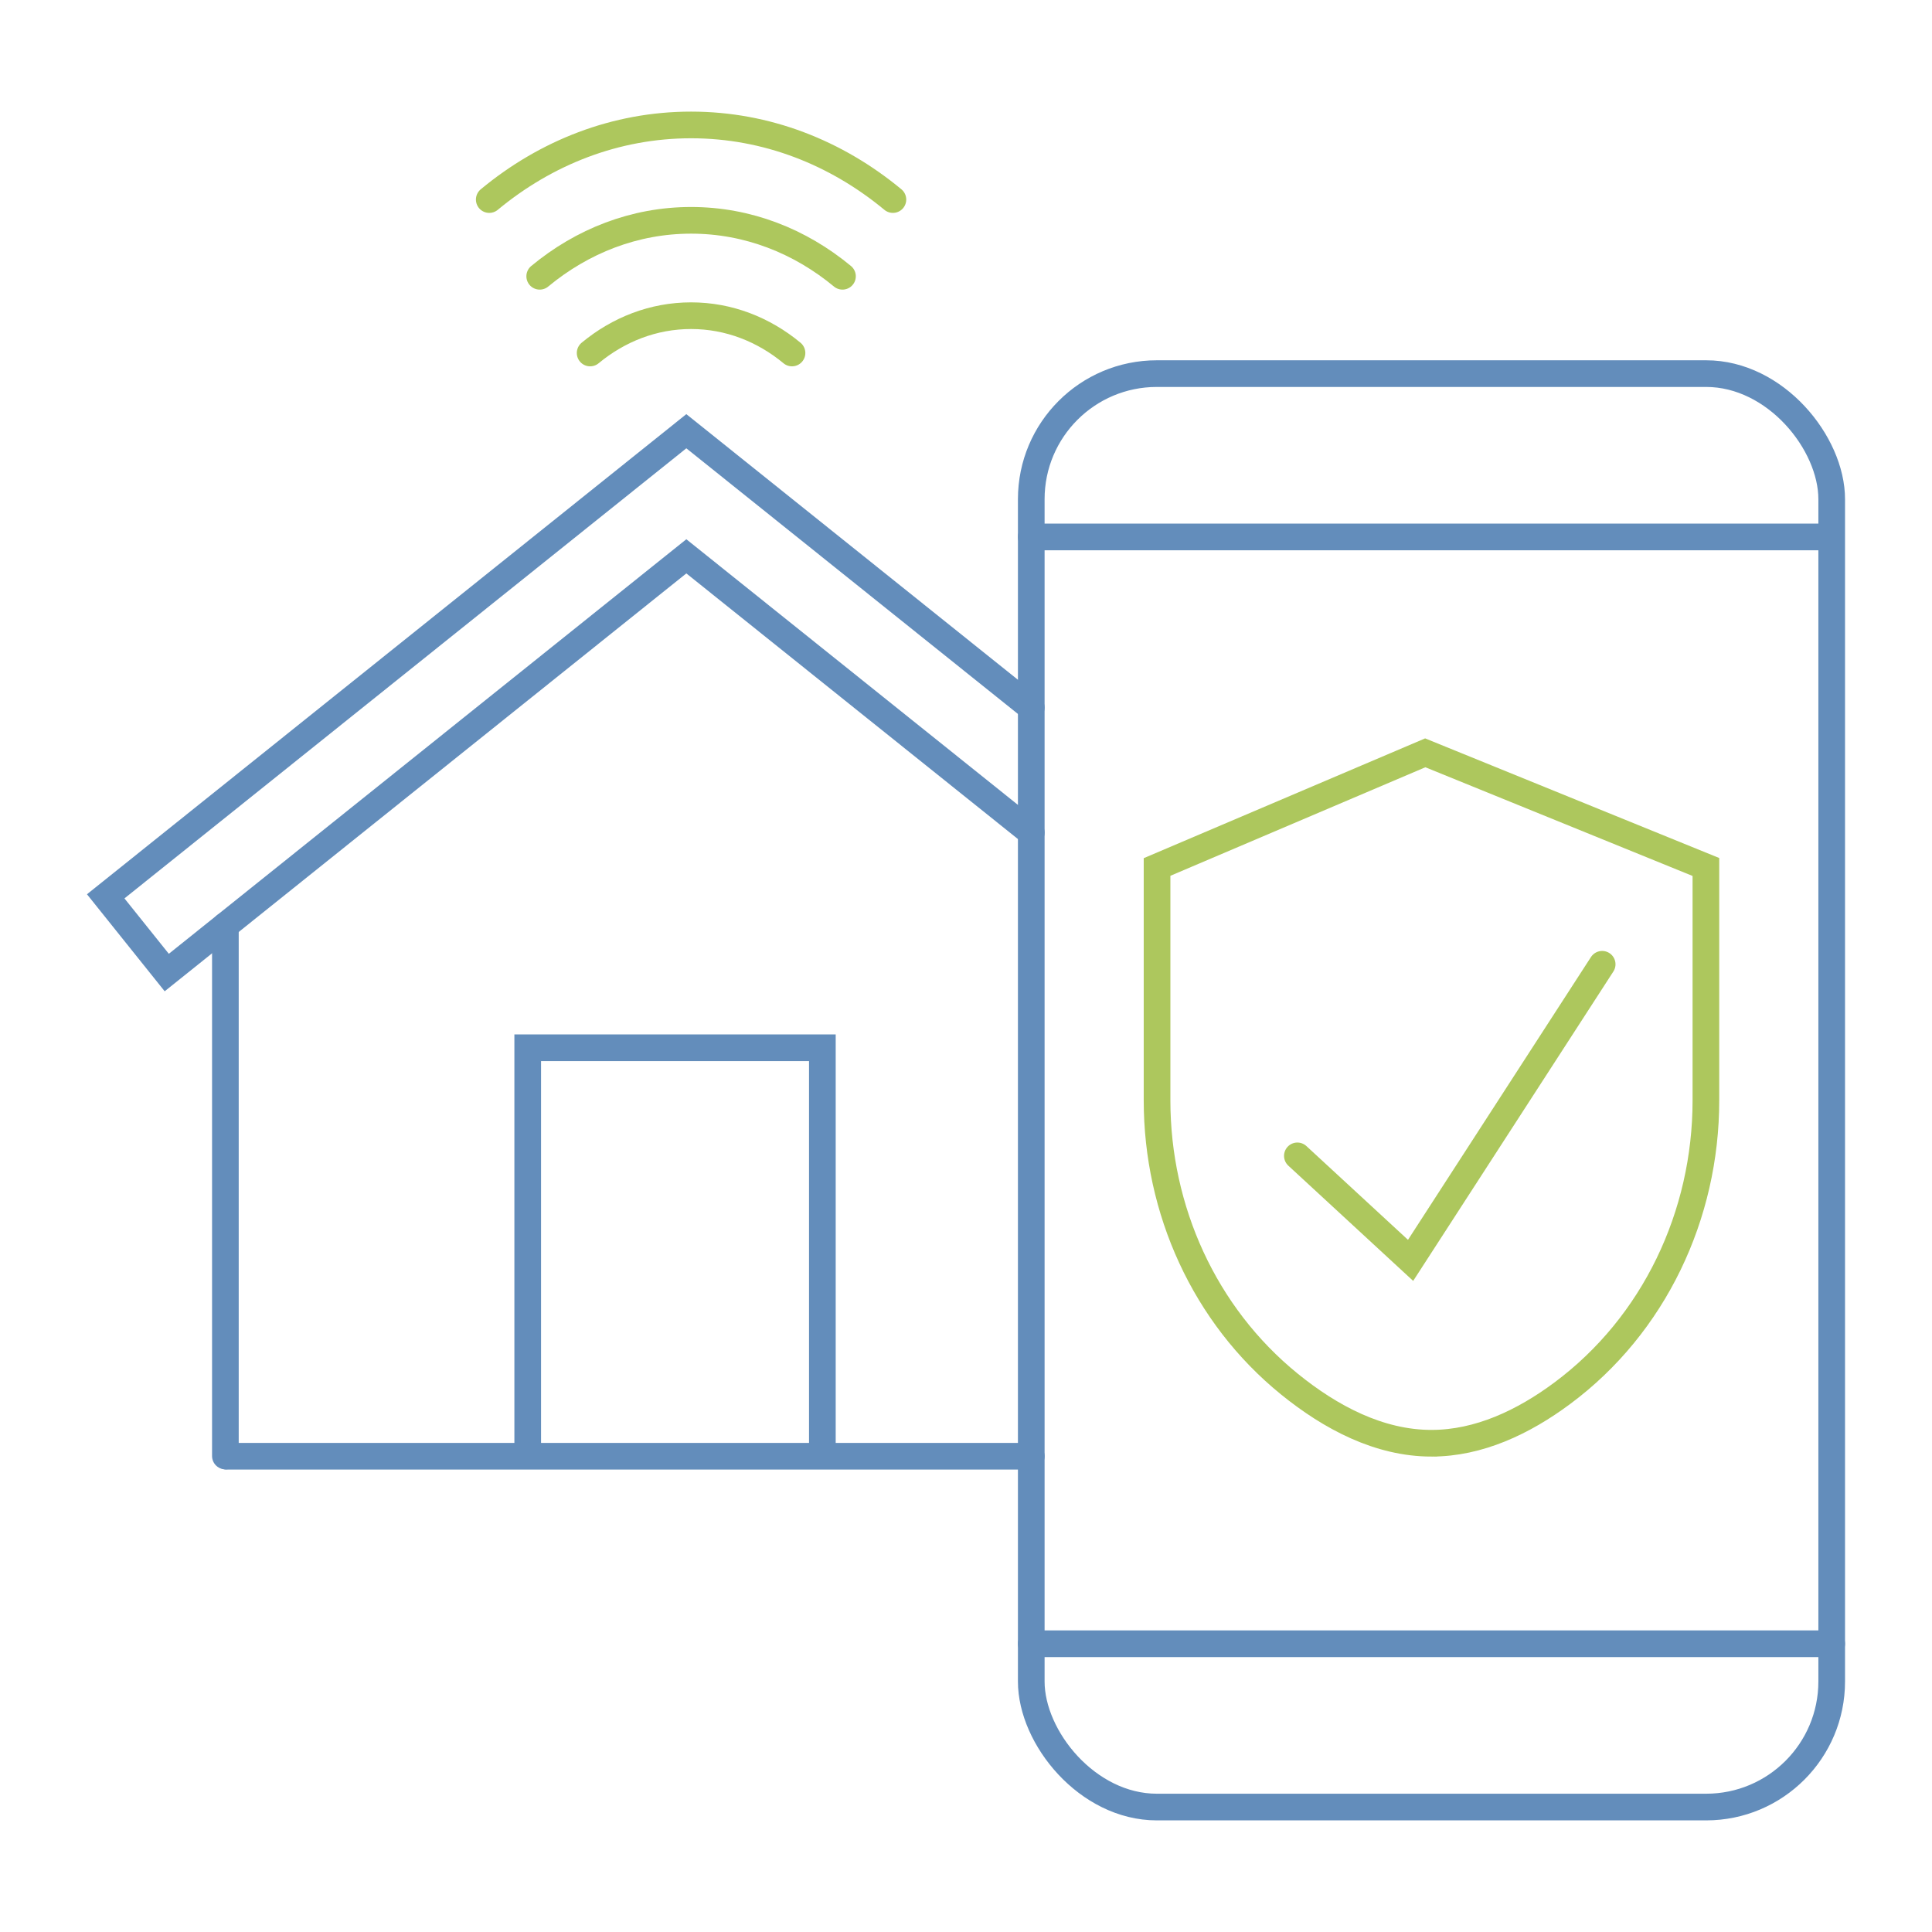 <?xml version="1.0" encoding="UTF-8"?><svg id="Layer_2" xmlns="http://www.w3.org/2000/svg" viewBox="0 0 200 200"><defs><style>.cls-1{stroke:#adc75d;}.cls-1,.cls-2{fill:none;stroke-linecap:round;stroke-miterlimit:10;stroke-width:2.76px;}.cls-2{stroke:#638dbb;}</style></defs><line class="cls-2" x1="23.332" y1="150.726" x2="23.332" y2="95.815"/><polyline class="cls-2" points="106.756 86.195 71.049 57.591 17.262 100.677 10.943 92.788 71.049 44.64 106.756 73.244"/><line class="cls-2" x1="23.483" y1="150.748" x2="106.756" y2="150.748"/><polyline class="cls-2" points="54.629 150.556 54.629 108.463 85.131 108.463 85.131 150.556"/><path class="cls-1" d="M92.433,20.659c-5.864-4.86-13.083-7.725-20.893-7.725s-15.033,2.865-20.893,7.725"/><path class="cls-1" d="M87.213,28.601c-4.397-3.645-9.812-5.793-15.673-5.793s-11.272,2.149-15.669,5.793"/><path class="cls-1" d="M81.988,36.542c-2.93-2.43-6.545-3.862-10.448-3.862-3.907,0-7.518,1.432-10.449,3.862"/><rect class="cls-2" x="106.756" y="38.677" width="82.861" height="148.388" rx="12.996" ry="12.996"/><line class="cls-2" x1="106.756" y1="55.584" x2="188.732" y2="55.584"/><line class="cls-2" x1="106.756" y1="170.159" x2="189.617" y2="170.159"/><path class="cls-1" d="M148.186,149.404h0c-5.416,0-10.447-2.664-14.725-6.139-8.79-7.14-13.683-18.024-13.683-29.348v-24.167l27.763-11.818,29.053,11.818v24.177c0,11.857-5.351,23.228-14.867,30.301-4.025,2.992-8.638,5.176-13.541,5.176Z"/><polyline class="cls-1" points="134.303 119.655 146.023 130.473 165.856 99.822"/></svg>
